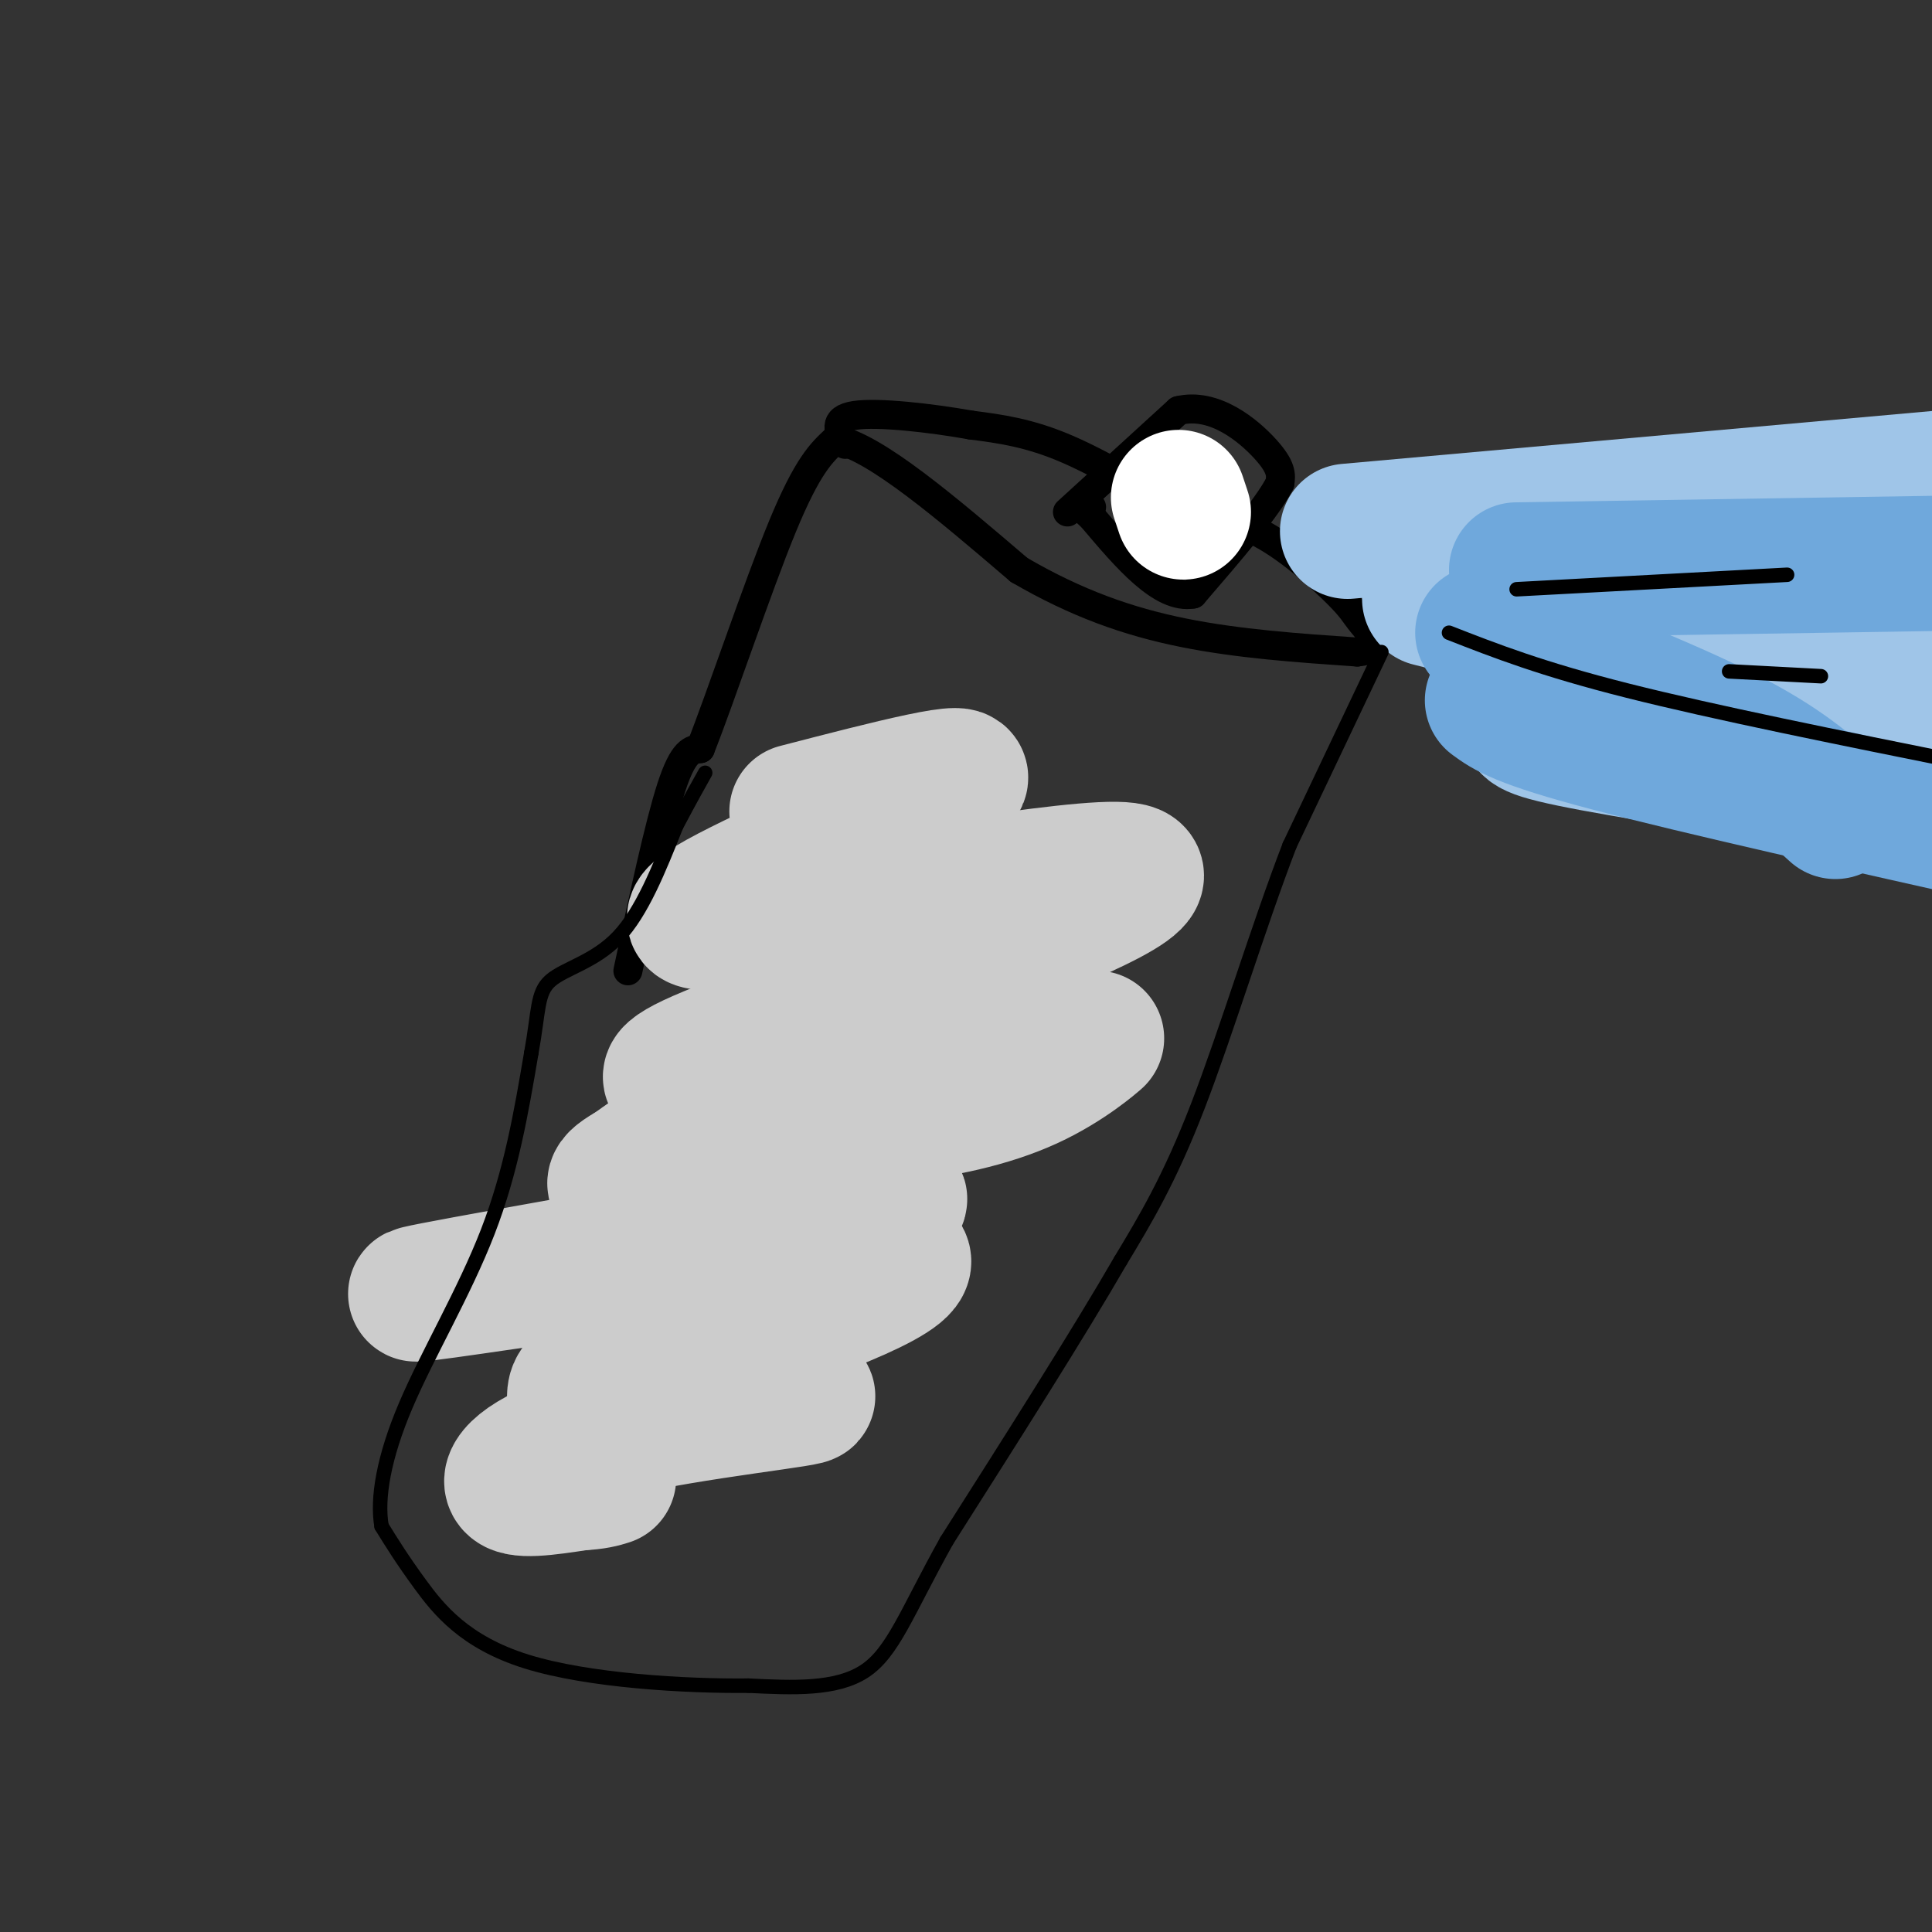 <svg viewBox='0 0 400 400' version='1.1' xmlns='http://www.w3.org/2000/svg' xmlns:xlink='http://www.w3.org/1999/xlink'><rect x="0" y="0" width="400" height="400" fill="#333333" stroke="none"/><g fill='none' stroke='#000000' stroke-width='6' stroke-linecap='round' stroke-linejoin='round'><path d='M130,201c3.250,-15.167 6.500,-30.333 9,-38c2.500,-7.667 4.250,-7.833 6,-8'/><path d='M145,155c4.222,-10.667 11.778,-33.333 17,-46c5.222,-12.667 8.111,-15.333 11,-18'/><path d='M173,91c8.167,1.500 23.083,14.250 38,27'/><path d='M211,118c11.867,6.911 22.533,10.689 34,13c11.467,2.311 23.733,3.156 36,4'/><path d='M281,135c5.911,-0.552 2.687,-3.931 1,-6c-1.687,-2.069 -1.839,-2.826 -5,-6c-3.161,-3.174 -9.332,-8.764 -15,-12c-5.668,-3.236 -10.834,-4.118 -16,-5'/><path d='M246,106c-7.156,-3.444 -17.044,-9.556 -25,-13c-7.956,-3.444 -13.978,-4.222 -20,-5'/><path d='M201,88c-8.356,-1.489 -19.244,-2.711 -24,-2c-4.756,0.711 -3.378,3.356 -2,6'/><path d='M221,106c0.000,0.000 23.000,-21.000 23,-21'/><path d='M244,85c7.444,-1.800 14.556,4.200 18,8c3.444,3.800 3.222,5.400 3,7'/><path d='M265,100c-2.500,5.000 -10.250,14.000 -18,23'/><path d='M247,123c-6.500,1.167 -13.750,-7.417 -21,-16'/><path d='M226,107c-3.500,-3.000 -1.750,-2.500 0,-2'/></g>
<g fill='none' stroke='#ffffff' stroke-width='28' stroke-linecap='round' stroke-linejoin='round'><path d='M245,106c0.000,0.000 -1.000,-3.000 -1,-3'/></g>
<g fill='none' stroke='#9fc5e8' stroke-width='28' stroke-linecap='round' stroke-linejoin='round'><path d='M279,110c0.000,0.000 145.000,-13.000 145,-13'/><path d='M296,124c19.000,4.833 38.000,9.667 56,13c18.000,3.333 35.000,5.167 52,7'/><path d='M311,143c2.222,2.244 4.444,4.489 5,6c0.556,1.511 -0.556,2.289 14,5c14.556,2.711 44.778,7.356 75,12'/></g>
<g fill='none' stroke='#6fa8dc' stroke-width='28' stroke-linecap='round' stroke-linejoin='round'><path d='M307,131c18.917,7.417 37.833,14.833 50,21c12.167,6.167 17.583,11.083 23,16'/><path d='M314,118c0.000,0.000 128.000,-2.000 128,-2'/><path d='M309,145c2.833,2.083 5.667,4.167 24,9c18.333,4.833 52.167,12.417 86,20'/></g>
<g fill='none' stroke='#cccccc' stroke-width='28' stroke-linecap='round' stroke-linejoin='round'><path d='M165,168c19.133,-4.956 38.267,-9.911 33,-6c-5.267,3.911 -34.933,16.689 -47,23c-12.067,6.311 -6.533,6.156 -1,6'/><path d='M150,191c19.120,-2.336 67.419,-11.176 81,-11c13.581,0.176 -7.556,9.367 -30,18c-22.444,8.633 -46.197,16.709 -56,21c-9.803,4.291 -5.658,4.797 -3,5c2.658,0.203 3.829,0.101 5,0'/><path d='M147,224c12.732,-0.199 42.061,-0.697 59,-3c16.939,-2.303 21.486,-6.410 21,-6c-0.486,0.410 -6.007,5.337 -14,9c-7.993,3.663 -18.460,6.063 -30,7c-11.540,0.937 -24.154,0.411 -33,2c-8.846,1.589 -13.923,5.295 -19,9'/><path d='M131,242c-4.517,2.542 -6.310,4.396 3,4c9.310,-0.396 29.724,-3.043 39,-3c9.276,0.043 7.414,2.774 10,4c2.586,1.226 9.619,0.945 -11,5c-20.619,4.055 -68.891,12.444 -82,15c-13.109,2.556 8.946,-0.722 31,-4'/><path d='M121,263c21.128,-2.217 58.447,-5.759 65,-3c6.553,2.759 -17.659,11.820 -34,17c-16.341,5.180 -24.812,6.480 -29,8c-4.188,1.520 -4.094,3.260 -4,5'/><path d='M119,290c12.297,0.298 45.038,-1.456 48,-1c2.962,0.456 -23.856,3.123 -40,7c-16.144,3.877 -21.612,8.965 -21,11c0.612,2.035 7.306,1.018 14,0'/><path d='M120,307c3.333,-0.167 4.667,-0.583 6,-1'/></g>
<g fill='none' stroke='#000000' stroke-width='3' stroke-linecap='round' stroke-linejoin='round'><path d='M286,135c0.000,0.000 -19.000,40.000 -19,40'/><path d='M267,175c-6.467,16.800 -13.133,38.800 -19,54c-5.867,15.200 -10.933,23.600 -16,32'/><path d='M232,261c-8.667,15.000 -22.333,36.500 -36,58'/><path d='M196,319c-8.311,14.889 -11.089,23.111 -17,27c-5.911,3.889 -14.956,3.444 -24,3'/><path d='M155,349c-12.905,0.143 -33.167,-1.000 -46,-5c-12.833,-4.000 -18.238,-10.857 -22,-16c-3.762,-5.143 -5.881,-8.571 -8,-12'/><path d='M79,316c-1.012,-5.810 0.458,-14.333 5,-25c4.542,-10.667 12.155,-23.476 17,-36c4.845,-12.524 6.923,-24.762 9,-37'/><path d='M110,218c1.607,-8.857 1.125,-12.500 4,-15c2.875,-2.500 9.107,-3.857 14,-9c4.893,-5.143 8.446,-14.071 12,-23'/><path d='M140,171c3.000,-5.667 4.500,-8.333 6,-11'/><path d='M300,131c9.583,3.750 19.167,7.500 37,12c17.833,4.500 43.917,9.750 70,15'/><path d='M314,122c0.000,0.000 56.000,-3.000 56,-3'/><path d='M358,139c0.000,0.000 19.000,1.000 19,1'/></g>
</svg>